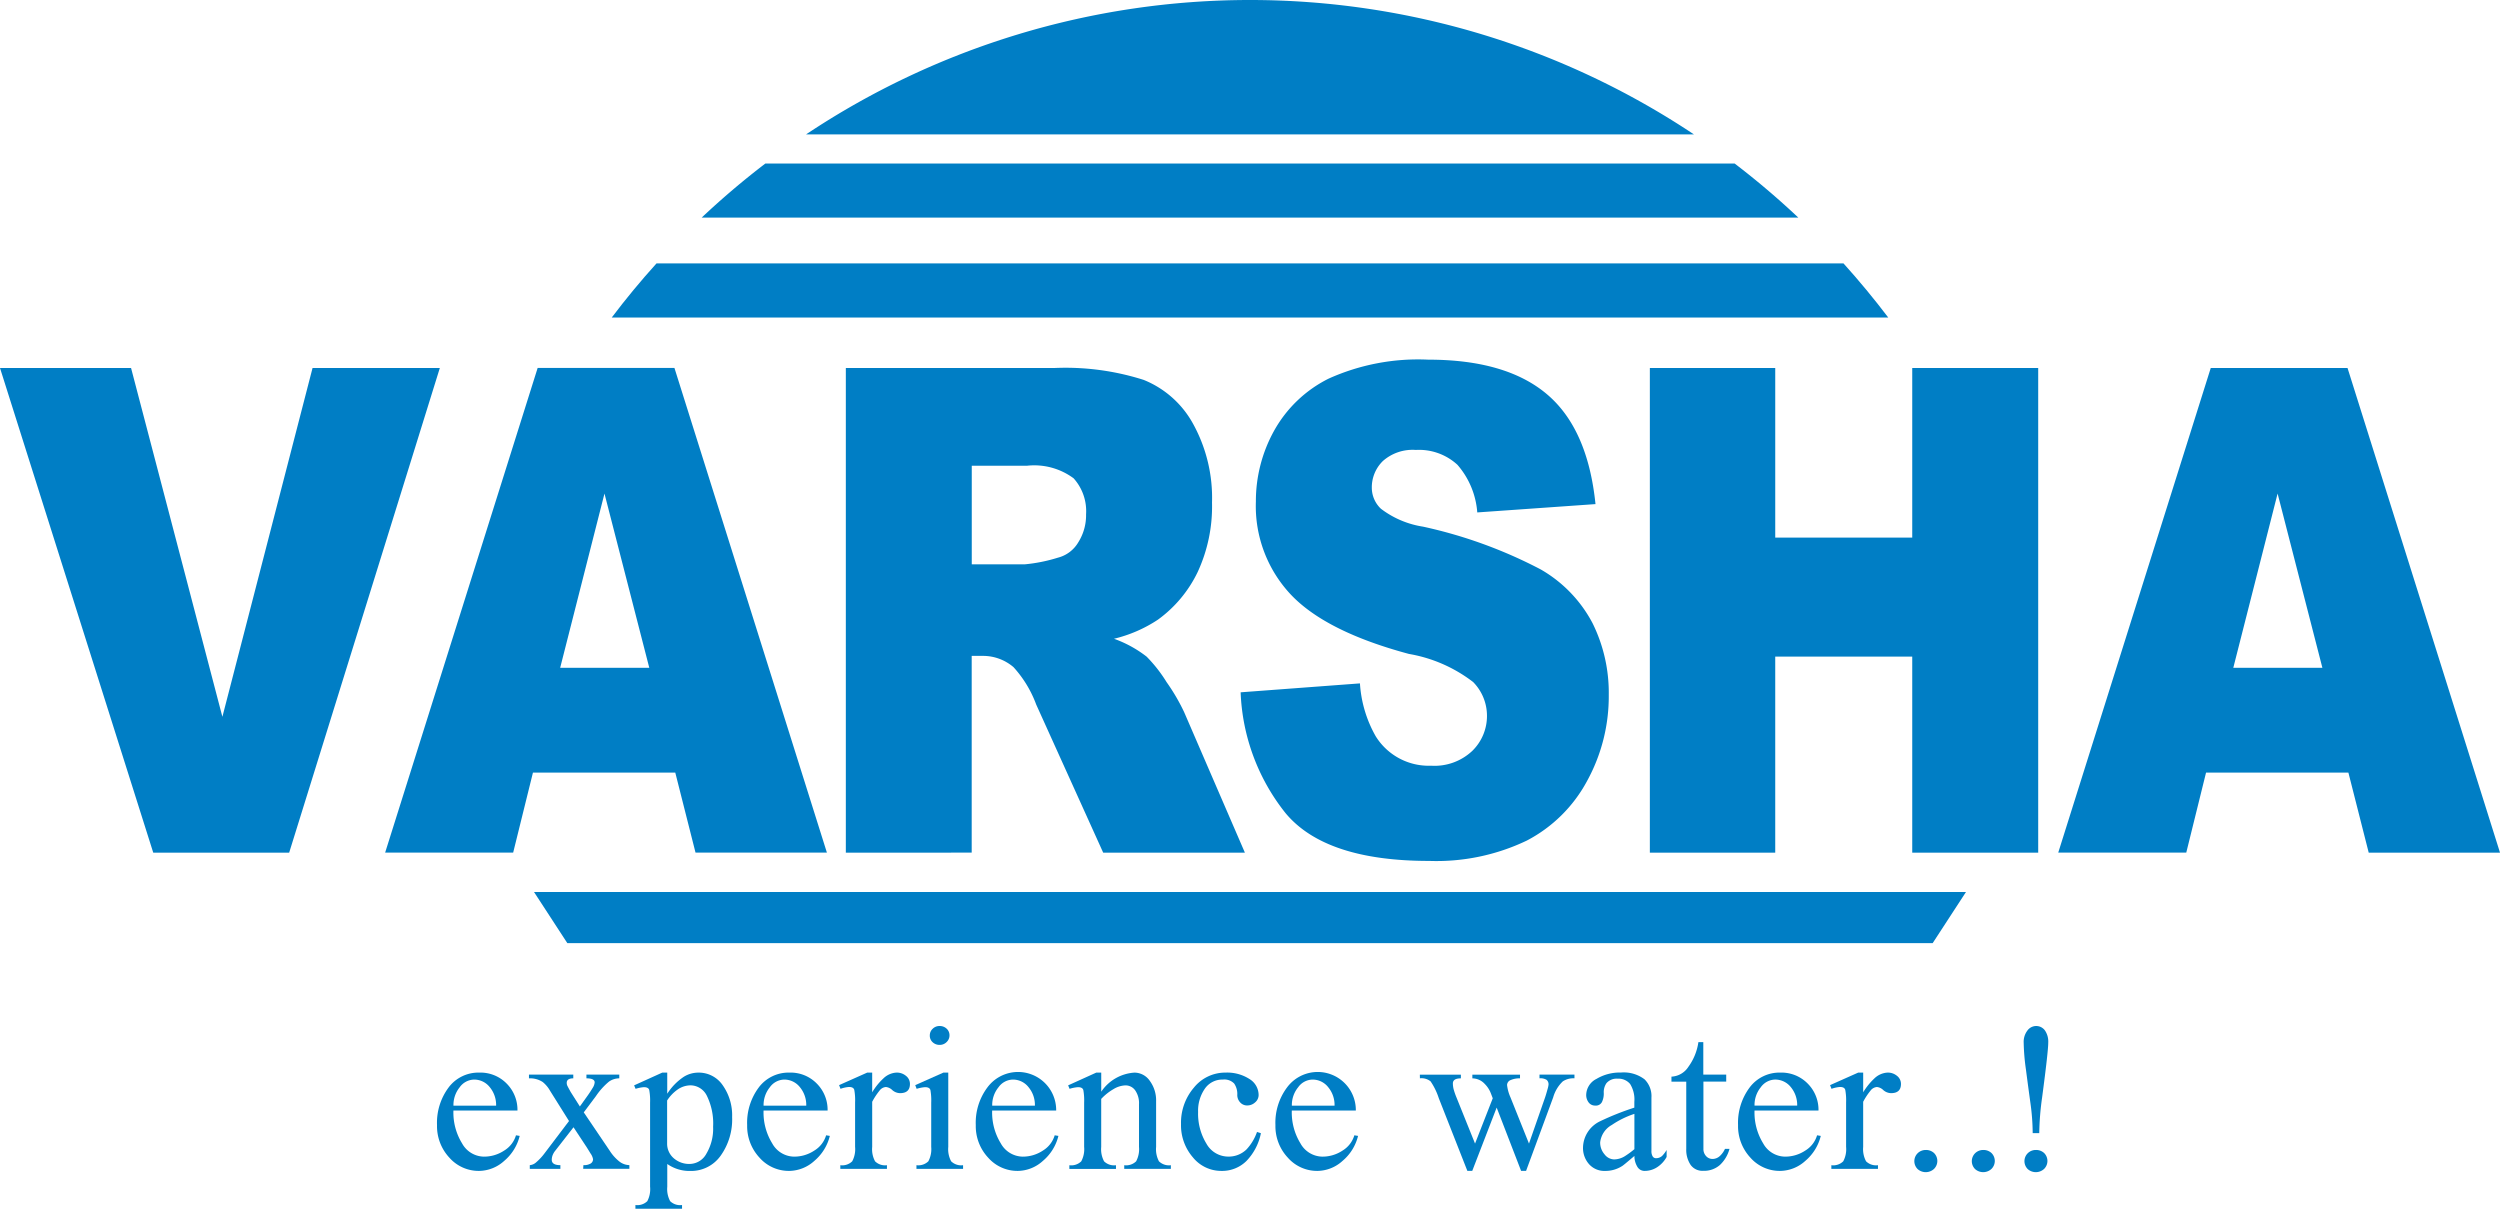 <svg xmlns="http://www.w3.org/2000/svg" width="150.142" height="72.59" viewBox="0 0 150.142 72.59">
  <g id="Group_160" data-name="Group 160" transform="translate(-271.929 -340)">
    <g id="Group_157" data-name="Group 157">
      <path id="Path_1029" data-name="Path 1029" d="M271.929,362.1H279.8l5.485,20.949L290.7,362.1h7.644l-9.049,29.11h-8.162Z" fill="#007ec5"/>
      <path id="Path_1030" data-name="Path 1030" d="M312.484,386.4h-8.548l-1.188,4.806h-7.689l9.16-29.11h8.214l9.157,29.11H313.7Zm-1.561-6.294-2.691-10.465-2.661,10.465Z" fill="#007ec5"/>
      <path id="Path_1031" data-name="Path 1031" d="M322.727,391.209V362.1h12.55a15.425,15.425,0,0,1,5.336.715,5.89,5.89,0,0,1,2.976,2.651,9.21,9.21,0,0,1,1.13,4.715,9.364,9.364,0,0,1-.865,4.18,7.577,7.577,0,0,1-2.378,2.85,8.226,8.226,0,0,1-2.645,1.151,7.042,7.042,0,0,1,1.96,1.073,8.586,8.586,0,0,1,1.2,1.532,11.794,11.794,0,0,1,1.056,1.807l3.647,8.436h-8.51l-4.025-8.9a6.833,6.833,0,0,0-1.363-2.244,2.814,2.814,0,0,0-1.845-.675h-.665v11.815Zm7.563-17.316h3.175a9.675,9.675,0,0,0,1.995-.4,1.988,1.988,0,0,0,1.222-.914,3.052,3.052,0,0,0,.473-1.688,2.947,2.947,0,0,0-.748-2.165,3.97,3.97,0,0,0-2.809-.754H330.29Z" fill="#007ec5"/>
      <path id="Path_1032" data-name="Path 1032" d="M346.438,381.578l7.165-.536a7.346,7.346,0,0,0,.947,3.177,3.749,3.749,0,0,0,3.325,1.767,3.3,3.3,0,0,0,2.485-.9,2.927,2.927,0,0,0,.872-2.1,2.888,2.888,0,0,0-.831-2.025,8.743,8.743,0,0,0-3.856-1.688q-4.955-1.33-7.065-3.535a7.759,7.759,0,0,1-2.127-5.619,8.715,8.715,0,0,1,1.088-4.239,7.65,7.65,0,0,1,3.275-3.138,13.077,13.077,0,0,1,5.993-1.142q4.669,0,7.123,2.075t2.917,6.6l-7.1.5a4.914,4.914,0,0,0-1.189-2.859,3.407,3.407,0,0,0-2.5-.894,2.688,2.688,0,0,0-1.979.665,2.207,2.207,0,0,0-.665,1.618,1.737,1.737,0,0,0,.549,1.251,5.583,5.583,0,0,0,2.527,1.073,27.988,27.988,0,0,1,7.073,2.572,8.033,8.033,0,0,1,3.108,3.226,9.417,9.417,0,0,1,.973,4.309,10.552,10.552,0,0,1-1.3,5.163,8.645,8.645,0,0,1-3.623,3.584,12.56,12.56,0,0,1-5.868,1.221q-6.219,0-8.612-2.86A12.374,12.374,0,0,1,346.438,381.578Z" fill="#007ec5"/>
      <path id="Path_1033" data-name="Path 1033" d="M371.014,362.1h7.53v10.186h8.228V362.1h7.565v29.11h-7.565V379.433h-8.228v11.776h-7.53Z" fill="#007ec5"/>
      <path id="Path_1034" data-name="Path 1034" d="M412.966,386.4h-8.549l-1.188,4.806H395.54L404.7,362.1h8.214l9.158,29.11h-7.885Zm-1.562-6.294-2.69-10.465-2.661,10.465Z" fill="#007ec5"/>
    </g>
    <path id="Path_1035" data-name="Path 1035" d="M388,396.64H306l-2-3.07h86Z" fill="#007ec5"/>
    <g id="Group_158" data-name="Group 158">
      <path id="Path_1036" data-name="Path 1036" d="M317.895,349.82a48.424,48.424,0,0,0-3.827,3.25h65.864a48.424,48.424,0,0,0-3.827-3.25Z" fill="#007ec5"/>
      <path id="Path_1037" data-name="Path 1037" d="M385.332,359.07q-1.275-1.683-2.688-3.25H311.356q-1.414,1.563-2.688,3.25Z" fill="#007ec5"/>
      <path id="Path_1038" data-name="Path 1038" d="M320.341,348.07h53.318a48.069,48.069,0,0,0-53.318,0Z" fill="#007ec5"/>
    </g>
    <g id="Group_159" data-name="Group 159">
      <path id="Path_1039" data-name="Path 1039" d="M300.7,410.321a2.347,2.347,0,0,1-1.787-.8,2.774,2.774,0,0,1-.738-1.949,3.546,3.546,0,0,1,.7-2.267,2.235,2.235,0,0,1,1.838-.888,2.2,2.2,0,0,1,1.644.659,2.228,2.228,0,0,1,.649,1.621h-3.846a3.523,3.523,0,0,0,.518,1.967,1.522,1.522,0,0,0,1.306.8,2.184,2.184,0,0,0,1.233-.37,1.6,1.6,0,0,0,.7-.912l.223.037a2.855,2.855,0,0,1-.93,1.5A2.283,2.283,0,0,1,300.7,410.321Zm-1.539-3.92h2.563a1.675,1.675,0,0,0-.381-1.109,1.194,1.194,0,0,0-.949-.456,1.09,1.09,0,0,0-.858.463A1.693,1.693,0,0,0,299.162,406.4Z" fill="#007ec5"/>
      <path id="Path_1040" data-name="Path 1040" d="M306.373,407.7l-1.1,1.411a1.019,1.019,0,0,0-.164.29.79.79,0,0,0-.043.253c0,.214.172.322.518.322v.221h-1.838v-.221a.644.644,0,0,0,.371-.161,3.256,3.256,0,0,0,.518-.554l1.467-1.936-1.135-1.811a1.83,1.83,0,0,0-.444-.531,1.382,1.382,0,0,0-.826-.221v-.223h2.662v.223c-.261,0-.394.09-.394.27a.428.428,0,0,0,.062.223c.049.1.108.2.172.32l.555.875.494-.69q.147-.21.272-.419a.728.728,0,0,0,.123-.333c0-.164-.164-.246-.495-.246v-.223h1.973v.223a1.063,1.063,0,0,0-.623.2,4.154,4.154,0,0,0-.781.869l-.729.974,1.567,2.317a2.607,2.607,0,0,0,.572.635,1,1,0,0,0,.6.216v.221h-2.774l.014-.221a.773.773,0,0,0,.443-.1.3.3,0,0,0,.135-.258.853.853,0,0,0-.156-.35c-.1-.168-.172-.277-.2-.327Z" fill="#007ec5"/>
      <path id="Path_1041" data-name="Path 1041" d="M310.971,411.271v-5.054a3.443,3.443,0,0,0-.051-.752c-.031-.115-.139-.173-.32-.173a2.225,2.225,0,0,0-.5.1l-.088-.209,1.689-.765h.3v1.27a3.454,3.454,0,0,1,1-1.023,1.656,1.656,0,0,1,.875-.247,1.734,1.734,0,0,1,1.461.765,3.126,3.126,0,0,1,.561,1.9,3.747,3.747,0,0,1-.692,2.329,2.173,2.173,0,0,1-1.824.912,2.317,2.317,0,0,1-1.379-.419v1.369a1.544,1.544,0,0,0,.172.863.859.859,0,0,0,.715.233v.223h-2.8v-.223a.859.859,0,0,0,.715-.233A1.541,1.541,0,0,0,310.971,411.271Zm1.023-5.177v2.576a1.153,1.153,0,0,0,.381.875,1.406,1.406,0,0,0,1,.357,1.158,1.158,0,0,0,.981-.622,2.927,2.927,0,0,0,.4-1.609,3.761,3.761,0,0,0-.369-1.849,1.105,1.105,0,0,0-.975-.64,1.373,1.373,0,0,0-.812.27A2.354,2.354,0,0,0,311.994,406.094Z" fill="#007ec5"/>
      <path id="Path_1042" data-name="Path 1042" d="M319.326,410.321a2.347,2.347,0,0,1-1.787-.8,2.774,2.774,0,0,1-.738-1.949,3.546,3.546,0,0,1,.7-2.267,2.235,2.235,0,0,1,1.838-.888,2.2,2.2,0,0,1,1.644.659,2.228,2.228,0,0,1,.649,1.621h-3.846a3.523,3.523,0,0,0,.518,1.967,1.522,1.522,0,0,0,1.306.8,2.184,2.184,0,0,0,1.233-.37,1.6,1.6,0,0,0,.7-.912l.223.037a2.855,2.855,0,0,1-.93,1.5A2.283,2.283,0,0,1,319.326,410.321Zm-1.539-3.92h2.563a1.675,1.675,0,0,0-.381-1.109,1.194,1.194,0,0,0-.949-.456,1.09,1.09,0,0,0-.858.463A1.693,1.693,0,0,0,317.787,406.4Z" fill="#007ec5"/>
      <path id="Path_1043" data-name="Path 1043" d="M323.283,408.876v-2.669a3.439,3.439,0,0,0-.049-.754c-.033-.115-.14-.173-.32-.173a2,2,0,0,0-.506.111l-.086-.222,1.688-.752h.3V405.6a3.744,3.744,0,0,1,.666-.827,1.222,1.222,0,0,1,.8-.357.855.855,0,0,1,.567.2.608.608,0,0,1,.234.481c0,.37-.2.554-.592.554a.722.722,0,0,1-.468-.184.649.649,0,0,0-.381-.185.527.527,0,0,0-.389.222,4.1,4.1,0,0,0-.437.666v2.711a1.531,1.531,0,0,0,.172.863.853.853,0,0,0,.714.235v.221h-2.8v-.221a.851.851,0,0,0,.715-.236A1.537,1.537,0,0,0,323.283,408.876Z" fill="#007ec5"/>
      <path id="Path_1044" data-name="Path 1044" d="M327.855,408.879v-2.662a3.513,3.513,0,0,0-.048-.752c-.034-.115-.141-.173-.321-.173a2.236,2.236,0,0,0-.506.1l-.085-.222,1.689-.752h.295v4.462a1.54,1.54,0,0,0,.172.863.856.856,0,0,0,.717.235v.221h-2.8v-.221a.857.857,0,0,0,.715-.235A1.541,1.541,0,0,0,327.855,408.879Zm.506-7.26a.6.6,0,0,1,.42.16.536.536,0,0,1,.172.408.547.547,0,0,1-.172.394.577.577,0,0,1-.42.172.6.6,0,0,1-.42-.16.529.529,0,0,1-.171-.406.541.541,0,0,1,.171-.4A.575.575,0,0,1,328.361,401.619Z" fill="#007ec5"/>
      <path id="Path_1045" data-name="Path 1045" d="M333.059,410.321a2.343,2.343,0,0,1-1.788-.8,2.767,2.767,0,0,1-.74-1.949,3.541,3.541,0,0,1,.7-2.267,2.29,2.29,0,0,1,4.129,1.392h-3.845a3.522,3.522,0,0,0,.517,1.967,1.528,1.528,0,0,0,1.307.8,2.177,2.177,0,0,0,1.232-.37,1.6,1.6,0,0,0,.7-.912l.223.037a2.84,2.84,0,0,1-.932,1.5A2.277,2.277,0,0,1,333.059,410.321Zm-1.541-3.92h2.564a1.666,1.666,0,0,0-.383-1.109,1.187,1.187,0,0,0-.949-.456,1.086,1.086,0,0,0-.855.463A1.684,1.684,0,0,0,331.518,406.4Z" fill="#007ec5"/>
      <path id="Path_1046" data-name="Path 1046" d="M337.039,408.879v-2.662a3.487,3.487,0,0,0-.049-.752c-.033-.115-.14-.173-.32-.173a2.217,2.217,0,0,0-.506.1l-.086-.209,1.688-.765h.3v1.146a2.6,2.6,0,0,1,2-1.146,1.125,1.125,0,0,1,.92.5,1.966,1.966,0,0,1,.375,1.215v2.748a1.542,1.542,0,0,0,.171.863.857.857,0,0,0,.715.235v.221h-2.8v-.221a.854.854,0,0,0,.715-.235,1.54,1.54,0,0,0,.172-.863v-2.564a1.354,1.354,0,0,0-.228-.832.711.711,0,0,0-.6-.3,1.486,1.486,0,0,0-.709.227,3.165,3.165,0,0,0-.733.586v2.884a1.54,1.54,0,0,0,.172.863.857.857,0,0,0,.715.235v.221h-2.8v-.221a.854.854,0,0,0,.715-.235A1.54,1.54,0,0,0,337.039,408.879Z" fill="#007ec5"/>
      <path id="Path_1047" data-name="Path 1047" d="M345.285,410.321a2.188,2.188,0,0,1-1.719-.819,2.943,2.943,0,0,1-.709-1.991,3.24,3.24,0,0,1,.776-2.194,2.414,2.414,0,0,1,1.9-.9,2.472,2.472,0,0,1,1.43.382,1.133,1.133,0,0,1,.555.962.574.574,0,0,1-.209.443.69.69,0,0,1-.469.186.554.554,0,0,1-.438-.192.645.645,0,0,1-.166-.437,1.108,1.108,0,0,0-.185-.685.813.813,0,0,0-.678-.24,1.271,1.271,0,0,0-1.09.555,2.321,2.321,0,0,0-.4,1.393,3.446,3.446,0,0,0,.5,1.9,1.5,1.5,0,0,0,1.3.777,1.529,1.529,0,0,0,1.109-.432,2.957,2.957,0,0,0,.629-1.048l.234.075a3.341,3.341,0,0,1-.875,1.675A2.075,2.075,0,0,1,345.285,410.321Z" fill="#007ec5"/>
      <path id="Path_1048" data-name="Path 1048" d="M351.055,410.321a2.34,2.34,0,0,1-1.787-.8,2.764,2.764,0,0,1-.741-1.949,3.541,3.541,0,0,1,.7-2.267,2.29,2.29,0,0,1,4.129,1.392h-3.845a3.53,3.53,0,0,0,.517,1.967,1.528,1.528,0,0,0,1.307.8,2.177,2.177,0,0,0,1.232-.37,1.6,1.6,0,0,0,.7-.912l.223.037a2.84,2.84,0,0,1-.932,1.5A2.277,2.277,0,0,1,351.055,410.321Zm-1.541-3.92h2.564a1.666,1.666,0,0,0-.383-1.109,1.187,1.187,0,0,0-.949-.456,1.086,1.086,0,0,0-.855.463A1.684,1.684,0,0,0,349.514,406.4Z" fill="#007ec5"/>
      <path id="Path_1049" data-name="Path 1049" d="M357.2,404.54h2.465v.223c-.32,0-.481.1-.481.308a1.5,1.5,0,0,0,.047.352,4.3,4.3,0,0,0,.17.488l1.114,2.769,1.064-2.721-.123-.32a1.628,1.628,0,0,0-.359-.543,1.025,1.025,0,0,0-.743-.333v-.223h2.862v.223a1.3,1.3,0,0,0-.555.1.331.331,0,0,0-.223.3,2.517,2.517,0,0,0,.205.74l1.112,2.777.926-2.655c.058-.156.119-.358.185-.6a1.532,1.532,0,0,0,.063-.283.347.347,0,0,0-.118-.291.721.721,0,0,0-.425-.091v-.223h2.1v.223a1.156,1.156,0,0,0-.7.184,2.126,2.126,0,0,0-.578.961l-1.627,4.413h-.3l-1.467-3.8-1.466,3.8h-.295l-1.715-4.363a3.927,3.927,0,0,0-.492-1.011.867.867,0,0,0-.641-.184Z" fill="#007ec5"/>
      <path id="Path_1050" data-name="Path 1050" d="M371.109,405.921v3.205a.6.6,0,0,0,.069.314.227.227,0,0,0,.215.118.544.544,0,0,0,.357-.136,1.83,1.83,0,0,0,.271-.358v.419a1.71,1.71,0,0,1-.517.58,1.372,1.372,0,0,1-.8.258.5.5,0,0,1-.457-.277,1.221,1.221,0,0,1-.16-.622q-.664.567-.727.6a1.858,1.858,0,0,1-1.037.3,1.231,1.231,0,0,1-.955-.4A1.457,1.457,0,0,1,367,408.9a1.786,1.786,0,0,1,1.035-1.565,16.5,16.5,0,0,1,2.047-.814v-.345a1.765,1.765,0,0,0-.252-1.073.9.9,0,0,0-.746-.32.8.8,0,0,0-.678.272.952.952,0,0,0-.16.59,1.154,1.154,0,0,1-.111.543.407.407,0,0,1-.4.209.477.477,0,0,1-.394-.184.737.737,0,0,1-.149-.481,1.1,1.1,0,0,1,.617-.937,2.733,2.733,0,0,1,1.467-.382,2.062,2.062,0,0,1,1.418.407A1.413,1.413,0,0,1,371.109,405.921Zm-1.023,3.094v-2.12a5.4,5.4,0,0,0-1.356.666,1.369,1.369,0,0,0-.7,1.047,1.072,1.072,0,0,0,.26.715.749.749,0,0,0,.578.308,1.257,1.257,0,0,0,.629-.185A5.153,5.153,0,0,0,370.086,409.015Z" fill="#007ec5"/>
      <path id="Path_1051" data-name="Path 1051" d="M373.2,404.96h-.889v-.3a1.278,1.278,0,0,0,1.018-.592,3.3,3.3,0,0,0,.6-1.479h.295v1.947H375.6v.42h-1.369V409a.613.613,0,0,0,.16.431.516.516,0,0,0,.394.172.651.651,0,0,0,.457-.2,1.289,1.289,0,0,0,.283-.406h.272a2.058,2.058,0,0,1-.574.967,1.439,1.439,0,0,1-1,.351.873.873,0,0,1-.758-.351A1.631,1.631,0,0,1,373.2,409Z" fill="#007ec5"/>
      <path id="Path_1052" data-name="Path 1052" d="M378.836,410.321a2.347,2.347,0,0,1-1.787-.8,2.774,2.774,0,0,1-.738-1.949,3.546,3.546,0,0,1,.7-2.267,2.233,2.233,0,0,1,1.838-.888,2.206,2.206,0,0,1,1.644.659,2.228,2.228,0,0,1,.649,1.621H377.3a3.53,3.53,0,0,0,.517,1.967,1.524,1.524,0,0,0,1.307.8,2.187,2.187,0,0,0,1.233-.37,1.6,1.6,0,0,0,.7-.912l.222.037a2.854,2.854,0,0,1-.929,1.5A2.283,2.283,0,0,1,378.836,410.321ZM377.3,406.4h2.562a1.679,1.679,0,0,0-.38-1.109,1.2,1.2,0,0,0-.95-.456,1.09,1.09,0,0,0-.857.463A1.693,1.693,0,0,0,377.3,406.4Z" fill="#007ec5"/>
      <path id="Path_1053" data-name="Path 1053" d="M382.8,408.876v-2.669a3.457,3.457,0,0,0-.051-.754c-.033-.115-.139-.173-.32-.173a2.021,2.021,0,0,0-.506.111l-.086-.222,1.689-.752h.3V405.6a3.923,3.923,0,0,1,.666-.827,1.233,1.233,0,0,1,.8-.357.858.858,0,0,1,.569.2.608.608,0,0,1,.234.481c0,.37-.2.554-.592.554a.722.722,0,0,1-.469-.184.649.649,0,0,0-.382-.185.534.534,0,0,0-.389.222,4.089,4.089,0,0,0-.438.666v2.711a1.537,1.537,0,0,0,.174.863.856.856,0,0,0,.715.235v.221h-2.8v-.221a.851.851,0,0,0,.715-.236A1.542,1.542,0,0,0,382.8,408.876Z" fill="#007ec5"/>
      <path id="Path_1054" data-name="Path 1054" d="M387.588,409.064a.7.7,0,0,1,.494.185.67.67,0,0,1-.006.955.731.731,0,0,1-.98.007.669.669,0,0,1,.006-.956A.688.688,0,0,1,387.588,409.064Z" fill="#007ec5"/>
      <path id="Path_1055" data-name="Path 1055" d="M391.039,409.064a.7.7,0,0,1,.494.185.67.67,0,0,1-.006.955.731.731,0,0,1-.98.007.671.671,0,0,1,.006-.956A.69.69,0,0,1,391.039,409.064Z" fill="#007ec5"/>
      <path id="Path_1056" data-name="Path 1056" d="M394.4,408.054h-.394a13.568,13.568,0,0,0-.135-1.8q-.138-1-.271-2.022a13.063,13.063,0,0,1-.135-1.615,1.117,1.117,0,0,1,.22-.721.655.655,0,0,1,.518-.277.647.647,0,0,1,.537.265,1.184,1.184,0,0,1,.2.733q0,.519-.369,3.3A16.8,16.8,0,0,0,394.4,408.054Zm-.2,1.01a.7.7,0,0,1,.494.185.67.67,0,0,1-.006.955.731.731,0,0,1-.98.007.671.671,0,0,1,.006-.956A.683.683,0,0,1,394.207,409.064Z" fill="#007ec5"/>
    </g>
  </g>
</svg>
